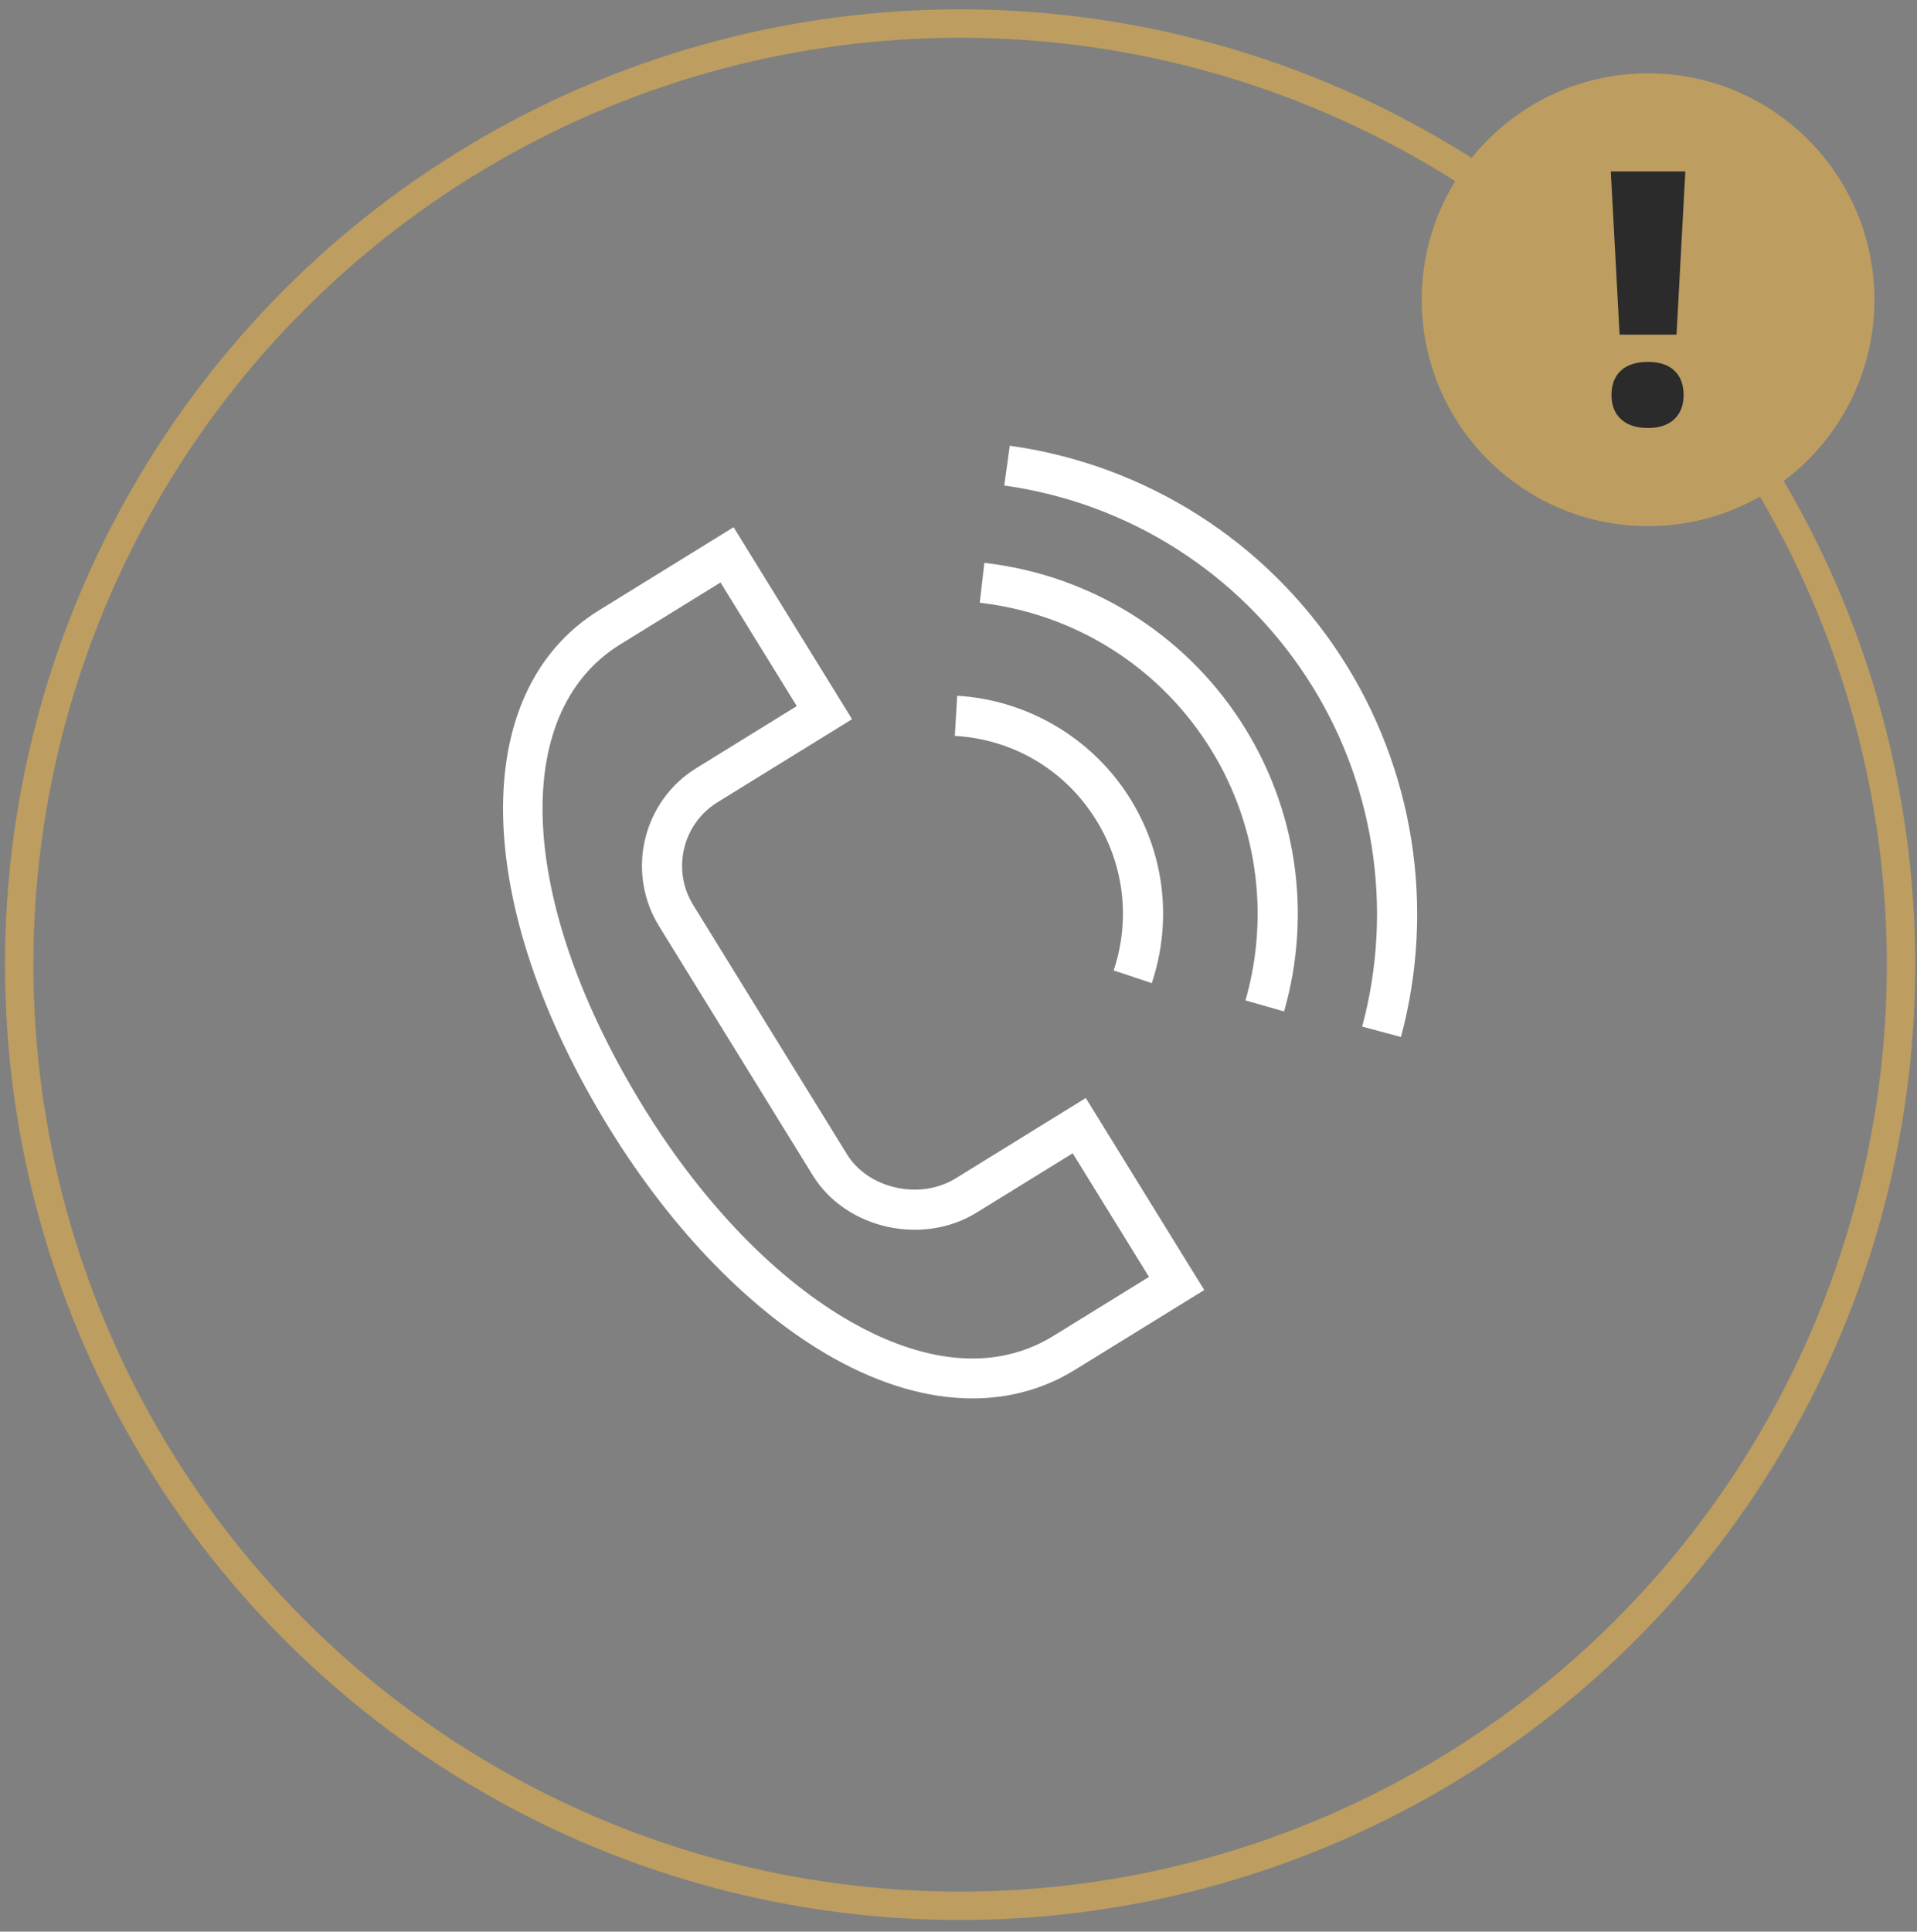 <?xml version="1.0" encoding="UTF-8"?> <svg xmlns="http://www.w3.org/2000/svg" width="135" height="136" viewBox="0 0 135 136" fill="none"><rect x="0" y="0" width="135" height="136" fill="#808080" stroke="none"/> <path d="M67.293 82.97C64.791 84.514 61.148 83.705 59.65 81.276L48.818 63.721C47.295 61.253 48.063 58.007 50.529 56.485L60.004 50.636L51.661 37.119L42.192 42.964C32.903 48.697 33.206 63.71 42.929 79.471C47.379 86.684 52.982 92.42 58.704 95.625C62.073 97.511 65.394 98.459 68.487 98.458C71.084 98.458 73.521 97.79 75.693 96.45L84.807 90.828L76.464 77.308L67.293 82.97ZM74.208 94.043C69.28 97.085 63.808 95.241 60.087 93.157C54.777 90.184 49.539 84.796 45.337 77.986C36.489 63.641 35.807 50.229 43.679 45.37L50.74 41.011L56.112 49.714L49.043 54.078C45.25 56.419 44.069 61.411 46.411 65.206L57.242 82.76C59.558 86.515 64.948 87.736 68.777 85.376L75.543 81.2L80.915 89.904L74.208 94.043Z" fill="white"></path> <path d="M77.044 57.501C79.142 60.722 79.646 64.667 78.427 68.327L81.111 69.221C82.603 64.739 81.985 59.904 79.415 55.959C76.767 51.881 72.278 49.275 67.408 48.986L67.241 51.81C71.277 52.048 74.85 54.123 77.044 57.501Z" fill="white"></path> <path d="M69.322 39.629L68.999 42.438C75.569 43.194 81.401 46.799 85.001 52.327C88.486 57.687 89.474 64.286 87.709 70.435L90.428 71.215C92.418 64.278 91.305 56.831 87.371 50.785C83.31 44.546 76.733 40.48 69.322 39.629Z" fill="white"></path> <path d="M94.419 46.197C89.161 38.111 80.666 32.711 71.112 31.383L70.723 34.185C79.464 35.4 87.237 40.341 92.048 47.74C96.762 54.981 98.176 63.924 95.928 72.278L98.659 73.012C101.115 63.884 99.569 54.11 94.419 46.197Z" fill="white"></path> <circle cx="67.613" cy="67.92" r="66.262" stroke="#BD9D60" stroke-width="2"></circle> <circle cx="116.061" cy="21.104" r="15.94" fill="#BD9D60"></circle> <path d="M118.065 23.563H114.056L113.437 12.07H118.685L118.065 23.563ZM113.485 27.814C113.485 27.078 113.704 26.506 114.141 26.102C114.578 25.689 115.214 25.482 116.048 25.482C116.874 25.482 117.498 25.689 117.919 26.102C118.348 26.506 118.563 27.078 118.563 27.814C118.563 28.543 118.34 29.114 117.895 29.527C117.458 29.932 116.842 30.135 116.048 30.135C115.247 30.135 114.619 29.932 114.165 29.527C113.712 29.114 113.485 28.543 113.485 27.814Z" fill="#2B2B2B"></path> </svg> 